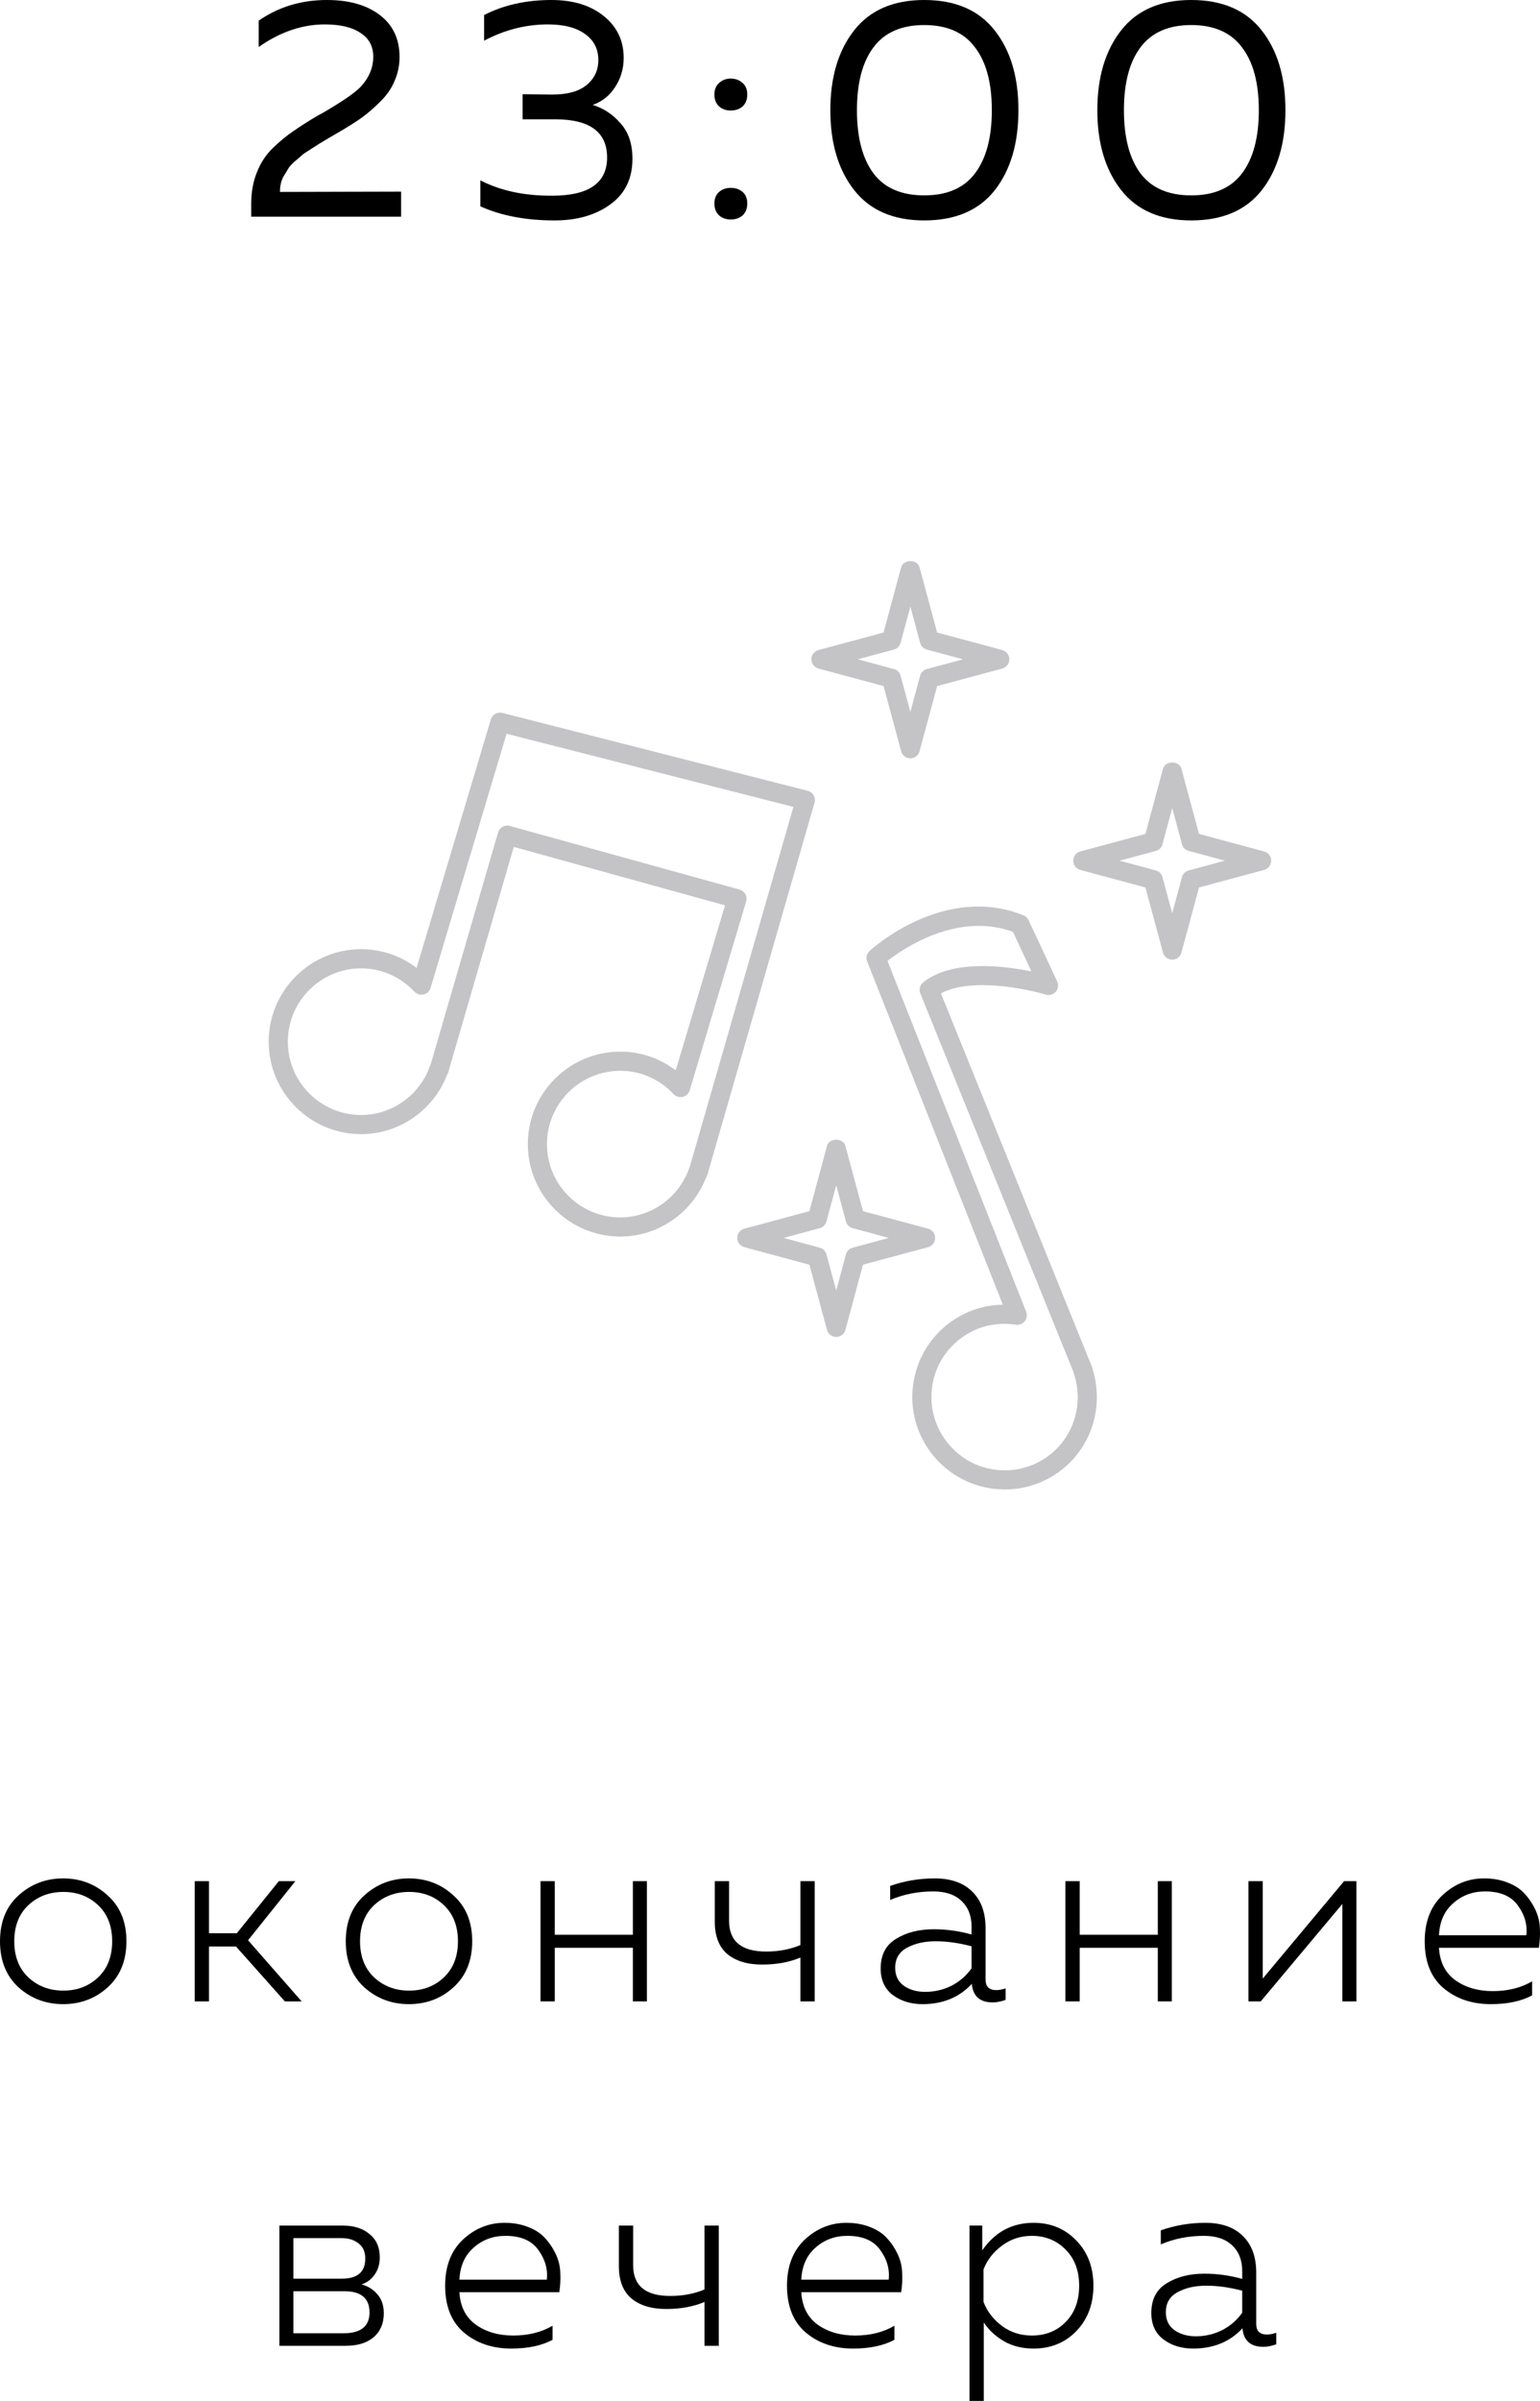 <?xml version="1.0" encoding="UTF-8"?> <svg xmlns="http://www.w3.org/2000/svg" viewBox="0 0 49.206 76.68" fill="none"><path d="M0.592 63.472C0.197 63.109 0 62.619 0 62C0 61.381 0.197 60.893 0.592 60.536C0.992 60.173 1.467 59.992 2.016 59.992C2.571 59.992 3.045 60.173 3.44 60.536C3.84 60.893 4.04 61.381 4.04 62C4.04 62.619 3.84 63.109 3.44 63.472C3.045 63.829 2.571 64.008 2.016 64.008C1.467 64.008 0.992 63.829 0.592 63.472ZM3.136 63.152C3.435 62.869 3.584 62.485 3.584 62C3.584 61.515 3.435 61.131 3.136 60.848C2.837 60.565 2.467 60.424 2.024 60.424C1.581 60.424 1.208 60.565 0.904 60.848C0.605 61.131 0.456 61.515 0.456 62C0.456 62.485 0.605 62.869 0.904 63.152C1.208 63.435 1.581 63.576 2.024 63.576C2.467 63.576 2.837 63.435 3.136 63.152Z" fill="black"></path><path d="M6.678 63.92H6.222V60.08H6.678V61.744H7.566L8.91 60.08H9.438L7.926 61.968L9.638 63.92H9.102L7.542 62.168H6.678V63.92Z" fill="black"></path><path d="M11.64 63.472C11.246 63.109 11.048 62.619 11.048 62C11.048 61.381 11.246 60.893 11.64 60.536C12.04 60.173 12.515 59.992 13.064 59.992C13.619 59.992 14.094 60.173 14.488 60.536C14.888 60.893 15.088 61.381 15.088 62C15.088 62.619 14.888 63.109 14.488 63.472C14.094 63.829 13.619 64.008 13.064 64.008C12.515 64.008 12.04 63.829 11.64 63.472ZM14.184 63.152C14.483 62.869 14.632 62.485 14.632 62C14.632 61.515 14.483 61.131 14.184 60.848C13.886 60.565 13.515 60.424 13.072 60.424C12.63 60.424 12.256 60.565 11.952 60.848C11.654 61.131 11.504 61.515 11.504 62C11.504 62.485 11.654 62.869 11.952 63.152C12.256 63.435 12.63 63.576 13.072 63.576C13.515 63.576 13.886 63.435 14.184 63.152Z" fill="black"></path><path d="M17.726 63.92H17.27V60.08H17.726V61.792H20.222V60.08H20.67V63.92H20.222V62.208H17.726V63.92Z" fill="black"></path><path d="M26.031 63.92H25.575V62.52C25.223 62.669 24.815 62.744 24.351 62.744C23.881 62.744 23.511 62.632 23.239 62.408C22.972 62.179 22.839 61.835 22.839 61.376V60.08H23.295V61.344C23.295 62 23.689 62.328 24.479 62.328C24.884 62.328 25.249 62.259 25.575 62.12V60.08H26.031V63.92Z" fill="black"></path><path d="M31.491 63.224C31.491 63.448 31.606 63.56 31.835 63.56C31.92 63.56 32.019 63.541 32.131 63.504V63.872C31.987 63.925 31.848 63.952 31.715 63.952C31.31 63.952 31.088 63.755 31.051 63.36C30.651 63.792 30.125 64.008 29.475 64.008C29.107 64.008 28.792 63.912 28.531 63.72C28.27 63.523 28.139 63.24 28.139 62.872C28.139 62.435 28.304 62.117 28.635 61.92C28.966 61.717 29.366 61.616 29.835 61.616C30.246 61.616 30.648 61.672 31.043 61.784V61.528C31.043 61.187 30.936 60.915 30.723 60.712C30.51 60.509 30.208 60.408 29.819 60.408C29.328 60.408 28.87 60.499 28.443 60.68V60.232C28.896 60.072 29.371 59.992 29.867 59.992C30.379 59.992 30.776 60.131 31.059 60.408C31.347 60.685 31.491 61.077 31.491 61.584V63.224ZM28.603 62.848C28.603 63.099 28.696 63.291 28.883 63.424C29.07 63.552 29.296 63.616 29.563 63.616C29.856 63.616 30.134 63.552 30.395 63.424C30.656 63.291 30.872 63.104 31.043 62.864V62.16C30.638 62.053 30.256 62 29.899 62C29.536 62 29.23 62.069 28.979 62.208C28.728 62.341 28.603 62.555 28.603 62.848Z" fill="black"></path><path d="M34.498 63.92H34.042V60.08H34.498V61.792H36.994V60.08H37.442V63.92H36.994V62.208H34.498V63.92Z" fill="black"></path><path d="M40.283 63.92H39.89V60.08H40.347V63.192L42.946 60.08H43.339V63.92H42.891V60.808L40.283 63.92Z" fill="black"></path><path d="M45.522 62C45.522 61.376 45.711 60.885 46.09 60.528C46.474 60.171 46.916 59.992 47.418 59.992C47.7 59.992 47.954 60.037 48.178 60.128C48.402 60.213 48.58 60.331 48.714 60.48C48.852 60.629 48.967 60.8 49.058 60.992C49.148 61.184 49.197 61.384 49.202 61.592C49.213 61.795 49.202 62 49.17 62.208H45.978C46.004 62.667 46.181 63.013 46.506 63.248C46.831 63.477 47.229 63.592 47.698 63.592C48.178 63.592 48.596 63.488 48.954 63.28V63.728C48.607 63.915 48.167 64.008 47.634 64.008C47.031 64.008 46.527 63.837 46.122 63.496C45.722 63.155 45.522 62.656 45.522 62ZM48.77 61.808C48.807 61.472 48.717 61.155 48.498 60.856C48.284 60.557 47.935 60.408 47.45 60.408C47.055 60.408 46.717 60.533 46.434 60.784C46.151 61.029 45.999 61.371 45.978 61.808H48.77Z" fill="black"></path><path d="M11.039 74.92H8.927V71.08H10.959C11.311 71.08 11.594 71.171 11.807 71.352C12.026 71.528 12.135 71.776 12.135 72.096C12.135 72.304 12.082 72.485 11.975 72.64C11.869 72.795 11.727 72.901 11.551 72.96C11.754 73.013 11.922 73.117 12.055 73.272C12.194 73.427 12.263 73.629 12.263 73.88C12.263 74.205 12.154 74.461 11.935 74.648C11.722 74.829 11.423 74.92 11.039 74.92ZM9.375 73.176V74.52H10.967C11.527 74.52 11.807 74.299 11.807 73.856C11.807 73.403 11.538 73.176 10.999 73.176H9.375ZM9.375 71.48V72.776H10.919C11.421 72.776 11.671 72.563 11.671 72.136C11.671 71.917 11.599 71.755 11.455 71.648C11.317 71.536 11.133 71.48 10.903 71.48H9.375Z" fill="black"></path><path d="M14.223 73C14.223 72.376 14.412 71.885 14.791 71.528C15.175 71.171 15.617 70.992 16.119 70.992C16.401 70.992 16.655 71.037 16.879 71.128C17.103 71.213 17.281 71.331 17.415 71.48C17.553 71.629 17.668 71.8 17.759 71.992C17.849 72.184 17.897 72.384 17.903 72.592C17.913 72.795 17.903 73 17.871 73.208H14.679C14.705 73.667 14.881 74.013 15.207 74.248C15.532 74.477 15.929 74.592 16.399 74.592C16.879 74.592 17.297 74.488 17.655 74.28V74.728C17.308 74.915 16.868 75.008 16.335 75.008C15.732 75.008 15.228 74.837 14.823 74.496C14.423 74.155 14.223 73.656 14.223 73ZM17.471 72.808C17.508 72.472 17.417 72.155 17.199 71.856C16.985 71.557 16.636 71.408 16.151 71.408C15.756 71.408 15.417 71.533 15.135 71.784C14.852 72.029 14.7 72.371 14.679 72.808H17.471Z" fill="black"></path><path d="M22.966 74.92H22.51V73.52C22.158 73.669 21.75 73.744 21.286 73.744C20.817 73.744 20.446 73.632 20.174 73.408C19.907 73.179 19.774 72.835 19.774 72.376V71.08H20.23V72.344C20.23 73 20.625 73.328 21.414 73.328C21.819 73.328 22.185 73.259 22.51 73.12V71.08H22.966V74.92Z" fill="black"></path><path d="M25.146 73C25.146 72.376 25.336 71.885 25.714 71.528C26.098 71.171 26.541 70.992 27.042 70.992C27.325 70.992 27.578 71.037 27.802 71.128C28.026 71.213 28.205 71.331 28.338 71.48C28.477 71.629 28.591 71.8 28.682 71.992C28.773 72.184 28.821 72.384 28.826 72.592C28.837 72.795 28.826 73 28.794 73.208H25.602C25.629 73.667 25.805 74.013 26.13 74.248C26.456 74.477 26.853 74.592 27.322 74.592C27.802 74.592 28.221 74.488 28.578 74.28V74.728C28.231 74.915 27.791 75.008 27.258 75.008C26.655 75.008 26.152 74.837 25.746 74.496C25.346 74.155 25.146 73.656 25.146 73ZM28.394 72.808C28.432 72.472 28.341 72.155 28.122 71.856C27.909 71.557 27.56 71.408 27.074 71.408C26.679 71.408 26.341 71.533 26.058 71.784C25.775 72.029 25.624 72.371 25.602 72.808H28.394Z" fill="black"></path><path d="M31.385 71.872C31.79 71.285 32.337 70.992 33.025 70.992C33.575 70.992 34.031 71.181 34.393 71.56C34.756 71.933 34.937 72.413 34.937 73C34.937 73.587 34.756 74.069 34.393 74.448C34.031 74.821 33.575 75.008 33.025 75.008C32.668 75.008 32.353 74.931 32.081 74.776C31.809 74.616 31.593 74.416 31.433 74.176V76.68H30.977V71.08H31.385V71.872ZM34.481 73C34.481 72.52 34.337 72.136 34.049 71.848C33.761 71.555 33.401 71.408 32.969 71.408C32.612 71.408 32.295 71.512 32.017 71.72C31.74 71.923 31.543 72.176 31.425 72.48V73.52C31.543 73.824 31.74 74.08 32.017 74.288C32.295 74.491 32.612 74.592 32.969 74.592C33.407 74.592 33.767 74.448 34.049 74.16C34.337 73.872 34.481 73.485 34.481 73Z" fill="black"></path><path d="M40.139 74.224C40.139 74.448 40.253 74.56 40.483 74.56C40.568 74.56 40.667 74.541 40.779 74.504V74.872C40.635 74.925 40.496 74.952 40.363 74.952C39.957 74.952 39.736 74.755 39.699 74.36C39.299 74.792 38.773 75.008 38.123 75.008C37.755 75.008 37.44 74.912 37.179 74.72C36.917 74.523 36.787 74.24 36.787 73.872C36.787 73.435 36.952 73.117 37.283 72.92C37.613 72.717 38.013 72.616 38.482 72.616C38.893 72.616 39.296 72.672 39.691 72.784V72.528C39.691 72.187 39.584 71.915 39.371 71.712C39.157 71.509 38.856 71.408 38.467 71.408C37.976 71.408 37.517 71.499 37.09 71.68V71.232C37.544 71.072 38.019 70.992 38.515 70.992C39.027 70.992 39.424 71.131 39.707 71.408C39.995 71.685 40.139 72.077 40.139 72.584V74.224ZM37.251 73.848C37.251 74.099 37.344 74.291 37.531 74.424C37.717 74.552 37.944 74.616 38.21 74.616C38.504 74.616 38.781 74.552 39.042 74.424C39.304 74.291 39.52 74.104 39.691 73.864V73.16C39.285 73.053 38.904 73 38.547 73C38.184 73 37.877 73.069 37.627 73.208C37.376 73.341 37.251 73.555 37.251 73.848Z" fill="black"></path><path d="M25.038 39.536L26.192 39.848C26.297 39.875 26.38 39.957 26.407 40.063L26.719 41.217L27.029 40.063C27.058 39.957 27.14 39.875 27.245 39.848L28.4 39.536L27.245 39.225C27.14 39.197 27.058 39.115 27.029 39.009L26.719 37.855L26.407 39.009C26.38 39.115 26.297 39.197 26.192 39.225L25.038 39.536ZM26.719 42.699C26.58 42.699 26.459 42.606 26.423 42.473L25.863 40.392L23.783 39.832C23.649 39.795 23.556 39.675 23.556 39.536C23.556 39.399 23.649 39.277 23.782 39.242L25.862 38.682L26.423 36.6C26.494 36.333 26.943 36.333 27.013 36.6L27.574 38.681L29.654 39.241C29.788 39.277 29.88 39.399 29.88 39.536C29.88 39.675 29.788 39.795 29.654 39.832L27.574 40.391L27.013 42.473C26.978 42.606 26.856 42.699 26.719 42.699ZM27.407 21.056L28.562 21.368C28.667 21.395 28.749 21.478 28.776 21.583L29.088 22.737L29.399 21.583C29.427 21.476 29.51 21.395 29.615 21.367L30.769 21.057L29.615 20.746C29.51 20.717 29.427 20.635 29.399 20.529L29.088 19.375L28.776 20.529C28.749 20.635 28.667 20.717 28.562 20.746L27.407 21.056ZM29.088 24.219C28.949 24.219 28.829 24.126 28.792 23.992L28.232 21.912L26.153 21.352C26.018 21.315 25.925 21.195 25.925 21.056C25.925 20.918 26.018 20.797 26.151 20.761L28.231 20.201L28.792 18.121C28.863 17.853 29.312 17.853 29.382 18.121L29.943 20.201L32.023 20.761C32.157 20.797 32.25 20.919 32.25 21.056C32.25 21.195 32.157 21.315 32.023 21.352L29.943 21.912L29.382 23.992C29.346 24.126 29.226 24.219 29.088 24.219ZM35.774 27.488L36.929 27.799C37.035 27.827 37.117 27.909 37.144 28.015L37.454 29.169L37.766 28.015C37.794 27.908 37.877 27.827 37.983 27.799L39.137 27.488L37.983 27.177C37.876 27.149 37.794 27.067 37.766 26.961L37.455 25.807L37.144 26.961C37.117 27.067 37.035 27.149 36.929 27.177L35.774 27.488ZM37.455 30.651C37.316 30.651 37.196 30.558 37.159 30.425L36.599 28.344L34.519 27.784C34.386 27.747 34.292 27.626 34.292 27.488C34.292 27.349 34.386 27.229 34.519 27.193L36.599 26.633L37.159 24.553C37.232 24.286 37.679 24.286 37.749 24.553L38.311 26.633L40.391 27.193C40.525 27.229 40.617 27.349 40.617 27.488C40.617 27.626 40.525 27.747 40.391 27.784L38.311 28.344L37.749 30.423C37.714 30.558 37.594 30.651 37.455 30.651ZM19.819 34.199C18.528 34.199 17.476 35.249 17.476 36.54C17.476 37.832 18.528 38.882 19.819 38.882C20.798 38.882 21.679 38.257 22.014 37.328C22.019 37.312 22.027 37.297 22.035 37.282L25.351 25.771L16.186 23.435L13.758 31.552C13.727 31.656 13.642 31.736 13.536 31.76C13.428 31.786 13.317 31.752 13.243 31.673C12.791 31.193 12.187 30.928 11.539 30.928C10.247 30.928 9.197 31.978 9.197 33.269C9.197 34.56 10.247 35.611 11.539 35.611C12.517 35.611 13.401 34.986 13.734 34.057C13.739 34.04 13.746 34.025 13.756 34.011L15.914 26.587C15.959 26.427 16.128 26.332 16.287 26.378L23.629 28.411C23.709 28.432 23.776 28.485 23.816 28.557C23.856 28.628 23.864 28.713 23.841 28.792L22.038 34.823C22.006 34.927 21.922 35.007 21.815 35.033C21.709 35.056 21.597 35.022 21.522 34.944C21.072 34.464 20.467 34.199 19.819 34.199ZM19.819 39.493C18.19 39.493 16.865 38.169 16.865 36.54C16.865 34.912 18.19 33.587 19.819 33.587C20.468 33.587 21.082 33.796 21.591 34.185L23.166 28.915L16.416 27.048L14.32 34.253C14.311 34.284 14.298 34.313 14.281 34.338C13.84 35.469 12.749 36.222 11.539 36.222C9.909 36.222 8.585 34.897 8.585 33.269C8.585 31.641 9.91 30.315 11.539 30.315C12.188 30.315 12.802 30.525 13.311 30.913L15.683 22.978C15.73 22.822 15.891 22.729 16.051 22.769L25.808 25.256C25.888 25.277 25.957 25.328 25.998 25.401C26.038 25.471 26.05 25.558 26.025 25.638L22.602 37.524C22.592 37.555 22.578 37.584 22.561 37.61C22.12 38.741 21.028 39.493 19.819 39.493Z" fill="#C4C4C7"></path><path d="M32.087 42.281C31.567 42.281 31.071 42.451 30.658 42.775C30.165 43.161 29.853 43.715 29.778 44.336C29.703 44.958 29.875 45.57 30.262 46.062C30.646 46.555 31.201 46.867 31.823 46.942C32.444 47.017 33.057 46.845 33.549 46.459C34.319 45.855 34.627 44.818 34.315 43.88C34.311 43.865 34.308 43.85 34.305 43.835L29.406 31.728C29.354 31.603 29.393 31.46 29.498 31.375C30.413 30.641 32.054 30.841 32.956 31.025L32.363 29.759C30.588 29.119 28.877 30.284 28.357 30.689L32.788 41.894C32.828 41.996 32.81 42.111 32.742 42.197C32.674 42.283 32.566 42.323 32.456 42.309C32.333 42.29 32.21 42.281 32.087 42.281ZM32.109 47.57C31.99 47.57 31.87 47.563 31.75 47.549C30.966 47.453 30.268 47.06 29.78 46.44C29.294 45.819 29.076 45.047 29.172 44.264C29.265 43.481 29.66 42.781 30.279 42.295C30.79 41.893 31.401 41.679 32.042 41.67L27.708 30.707C27.661 30.59 27.692 30.456 27.786 30.37C27.881 30.282 30.177 28.218 32.703 29.234C32.773 29.262 32.831 29.317 32.865 29.388L33.779 31.344C33.83 31.453 33.813 31.582 33.733 31.673C33.655 31.765 33.528 31.801 33.413 31.766C32.768 31.571 30.994 31.217 30.065 31.728L34.898 43.673C34.91 43.702 34.917 43.732 34.919 43.762C35.271 44.925 34.879 46.192 33.927 46.939C33.402 47.352 32.766 47.57 32.109 47.57Z" fill="#C4C4C7"></path><path d="M8.266 0.66C8.899 0.22 9.626 0 10.446 0C11.152 0 11.716 0.16 12.136 0.48C12.556 0.8 12.766 1.247 12.766 1.82C12.766 2.093 12.712 2.35 12.605 2.59C12.506 2.83 12.352 3.05 12.146 3.25C11.946 3.45 11.749 3.62 11.556 3.76C11.369 3.893 11.132 4.043 10.845 4.21C10.812 4.23 10.709 4.29 10.536 4.39C10.369 4.49 10.262 4.553 10.216 4.58C10.175 4.607 10.082 4.667 9.936 4.76C9.796 4.847 9.702 4.91 9.656 4.95C9.616 4.99 9.542 5.053 9.436 5.14C9.336 5.227 9.266 5.3 9.226 5.36C9.192 5.42 9.145 5.497 9.086 5.59C9.032 5.677 8.996 5.763 8.976 5.85C8.956 5.937 8.946 6.03 8.946 6.13L12.816 6.12V6.92H8.026V6.52C8.026 6.147 8.085 5.81 8.206 5.51C8.326 5.203 8.496 4.943 8.716 4.73C8.942 4.51 9.166 4.327 9.386 4.18C9.606 4.027 9.862 3.863 10.156 3.69C10.222 3.657 10.272 3.63 10.306 3.61C10.912 3.257 11.309 2.987 11.496 2.8C11.782 2.507 11.926 2.177 11.926 1.81C11.926 1.477 11.789 1.223 11.515 1.05C11.249 0.87 10.869 0.78 10.375 0.78C9.656 0.78 8.952 1.02 8.266 1.5V0.66Z" fill="black"></path><path d="M19.928 1.85C19.928 2.197 19.834 2.51 19.648 2.79C19.468 3.063 19.231 3.25 18.938 3.35C19.284 3.457 19.581 3.653 19.828 3.94C20.081 4.22 20.208 4.597 20.208 5.07C20.208 5.703 19.971 6.19 19.498 6.53C19.031 6.87 18.438 7.04 17.718 7.04C16.804 7.04 16.014 6.89 15.348 6.59V5.76C15.994 6.093 16.761 6.257 17.648 6.25C18.814 6.25 19.398 5.843 19.398 5.03C19.398 4.217 18.844 3.81 17.738 3.81H16.698V3.01L17.648 3.02C18.128 3.02 18.491 2.92 18.738 2.72C18.991 2.513 19.118 2.247 19.118 1.92C19.118 1.567 18.978 1.29 18.698 1.09C18.418 0.883 18.021 0.78 17.508 0.78C16.801 0.78 16.121 0.953 15.468 1.3V0.48C16.094 0.16 16.811 0 17.618 0C18.311 0 18.868 0.17 19.288 0.51C19.714 0.85 19.928 1.297 19.928 1.85Z" fill="black"></path><path d="M23.727 2.65C23.827 2.737 23.877 2.86 23.877 3.02C23.877 3.18 23.827 3.307 23.727 3.4C23.627 3.487 23.5 3.53 23.347 3.53C23.2 3.53 23.077 3.487 22.977 3.4C22.877 3.307 22.827 3.18 22.827 3.02C22.827 2.86 22.877 2.737 22.977 2.65C23.077 2.557 23.2 2.51 23.347 2.51C23.5 2.51 23.627 2.557 23.727 2.65ZM23.727 6.13C23.827 6.217 23.877 6.34 23.877 6.5C23.877 6.66 23.827 6.787 23.727 6.88C23.627 6.967 23.5 7.01 23.347 7.01C23.2 7.01 23.077 6.967 22.977 6.88C22.877 6.787 22.827 6.66 22.827 6.5C22.827 6.34 22.877 6.217 22.977 6.13C23.077 6.043 23.2 6 23.347 6C23.5 6 23.627 6.043 23.727 6.13Z" fill="black"></path><path d="M27.291 6.07C26.784 5.423 26.531 4.573 26.531 3.52C26.531 2.467 26.784 1.617 27.291 0.97C27.798 0.323 28.544 0 29.531 0C30.524 0 31.274 0.323 31.781 0.97C32.288 1.61 32.541 2.46 32.541 3.52C32.541 4.58 32.288 5.433 31.781 6.08C31.274 6.72 30.524 7.04 29.531 7.04C28.544 7.04 27.798 6.717 27.291 6.07ZM31.151 5.54C31.511 5.067 31.691 4.393 31.691 3.52C31.691 2.647 31.511 1.977 31.151 1.51C30.798 1.037 30.258 0.8 29.531 0.8C28.804 0.8 28.264 1.037 27.911 1.51C27.558 1.977 27.381 2.647 27.381 3.52C27.381 4.393 27.558 5.067 27.911 5.54C28.264 6.007 28.804 6.24 29.531 6.24C30.258 6.24 30.798 6.007 31.151 5.54Z" fill="black"></path><path d="M35.822 6.07C35.316 5.423 35.062 4.573 35.062 3.52C35.062 2.467 35.316 1.617 35.822 0.97C36.329 0.323 37.076 0 38.062 0C39.056 0 39.806 0.323 40.312 0.97C40.819 1.61 41.072 2.46 41.072 3.52C41.072 4.58 40.819 5.433 40.312 6.08C39.806 6.72 39.056 7.04 38.062 7.04C37.076 7.04 36.329 6.717 35.822 6.07ZM39.682 5.54C40.042 5.067 40.222 4.393 40.222 3.52C40.222 2.647 40.042 1.977 39.682 1.51C39.329 1.037 38.789 0.8 38.062 0.8C37.336 0.8 36.796 1.037 36.442 1.51C36.089 1.977 35.912 2.647 35.912 3.52C35.912 4.393 36.089 5.067 36.442 5.54C36.796 6.007 37.336 6.24 38.062 6.24C38.789 6.24 39.329 6.007 39.682 5.54Z" fill="black"></path></svg> 